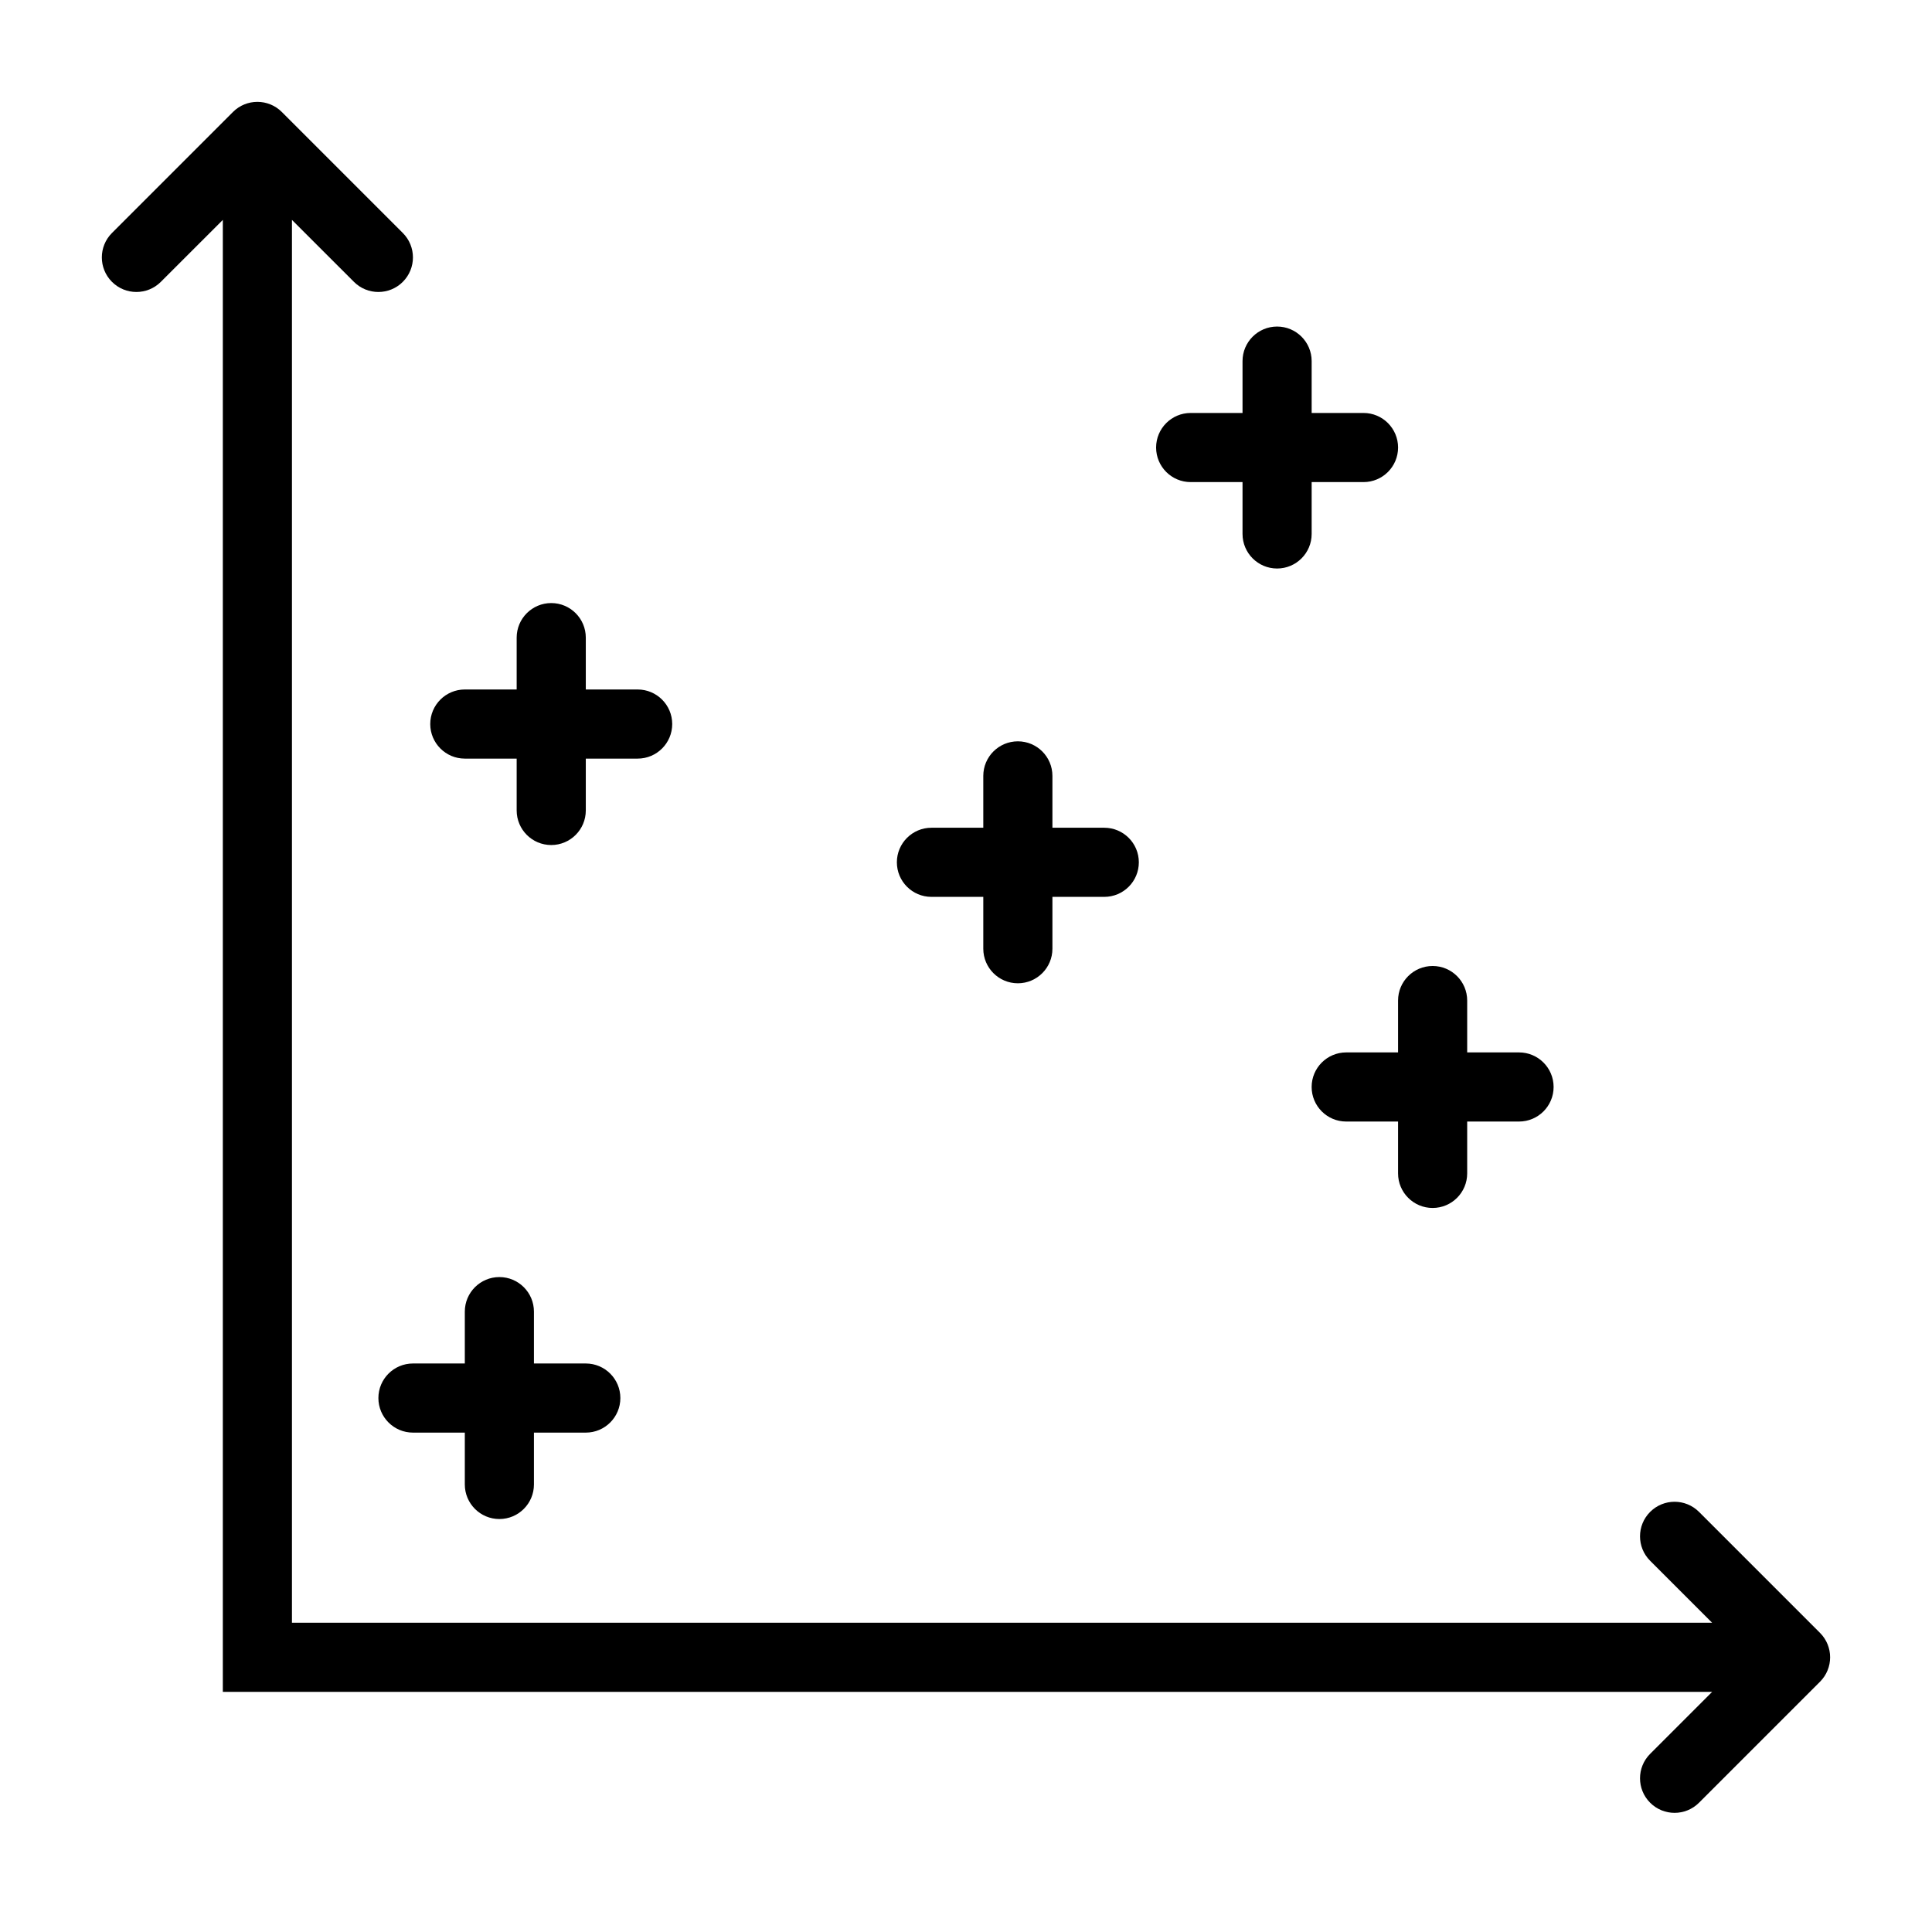 <?xml version="1.0" encoding="UTF-8"?>
<!-- Uploaded to: SVG Repo, www.svgrepo.com, Generator: SVG Repo Mixer Tools -->
<svg fill="#000000" width="800px" height="800px" version="1.1" viewBox="144 144 512 512" xmlns="http://www.w3.org/2000/svg">
 <g>
  <path d="m626.32 576.73-32.062-32.062c-3.578-3.578-9.375-3.578-12.953 0-3.578 3.578-3.578 9.375 0 12.953l16.426 16.426h-376.36v-371.77l16.426 16.418c1.785 1.789 4.129 2.684 6.477 2.684 2.344 0 4.691-0.895 6.477-2.684 3.578-3.578 3.578-9.375 0-12.953l-32.062-32.062c-3.574-3.578-9.379-3.578-12.953 0l-32.062 32.062c-3.578 3.578-3.578 9.375 0 12.953 3.574 3.578 9.379 3.578 12.953 0l16.426-16.418v390.09h394.68l-16.426 16.426c-3.578 3.578-3.578 9.375 0 12.953 1.793 1.789 4.133 2.68 6.477 2.68s4.684-0.895 6.477-2.684l32.062-32.062c3.574-3.574 3.574-9.371 0-12.949z"/>
  <path d="m276.34 546.56c5.055 0 9.16-4.106 9.16-9.16v-13.742h13.742c5.055 0 9.16-4.106 9.16-9.16s-4.106-9.16-9.16-9.16h-13.742v-13.742c0-5.055-4.106-9.16-9.16-9.16-5.055 0-9.16 4.106-9.16 9.16v13.742h-13.742c-5.055 0-9.16 4.106-9.16 9.16s4.106 9.16 9.16 9.16h13.742v13.742c0 5.055 4.106 9.16 9.16 9.16z"/>
  <path d="m267.18 345.04h13.742v13.742c0 5.055 4.106 9.16 9.16 9.16s9.16-4.106 9.16-9.16v-13.742h13.742c5.055 0 9.16-4.106 9.16-9.16 0-5.055-4.106-9.16-9.16-9.16h-13.742v-13.742c0-5.055-4.106-9.16-9.16-9.16s-9.16 4.106-9.16 9.16v13.742h-13.742c-5.055 0-9.16 4.106-9.16 9.16 0 5.055 4.106 9.16 9.16 9.16z"/>
  <path d="m459.54 271.76h13.742v13.742c0 5.055 4.106 9.16 9.16 9.16 5.055 0 9.16-4.106 9.16-9.16v-13.742h13.742c5.055 0 9.16-4.106 9.16-9.16 0-5.055-4.106-9.16-9.16-9.16h-13.742v-13.742c0-5.055-4.106-9.16-9.16-9.16-5.055 0-9.16 4.106-9.16 9.16v13.742h-13.742c-5.055 0-9.16 4.106-9.16 9.16 0 5.055 4.106 9.16 9.16 9.16z"/>
  <path d="m390.84 381.68h13.742v13.742c0 5.055 4.106 9.16 9.16 9.16 5.055 0 9.16-4.106 9.16-9.16v-13.742h13.742c5.055 0 9.16-4.106 9.16-9.16 0-5.055-4.106-9.16-9.16-9.16h-13.742v-13.742c0-5.055-4.106-9.16-9.16-9.16-5.055 0-9.16 4.106-9.16 9.16v13.742h-13.742c-5.055 0-9.16 4.106-9.16 9.16 0 5.055 4.102 9.16 9.16 9.16z"/>
  <path d="m514.5 422.9h-13.742c-5.055 0-9.16 4.106-9.16 9.16 0 5.055 4.106 9.16 9.16 9.16h13.742v13.742c0 5.055 4.106 9.16 9.16 9.16 5.055 0 9.16-4.106 9.16-9.16v-13.742h13.742c5.055 0 9.16-4.106 9.16-9.16 0-5.055-4.106-9.16-9.16-9.16h-13.742v-13.742c0-5.055-4.106-9.16-9.16-9.16-5.055 0-9.16 4.106-9.16 9.16z"/>
 </g>
</svg>